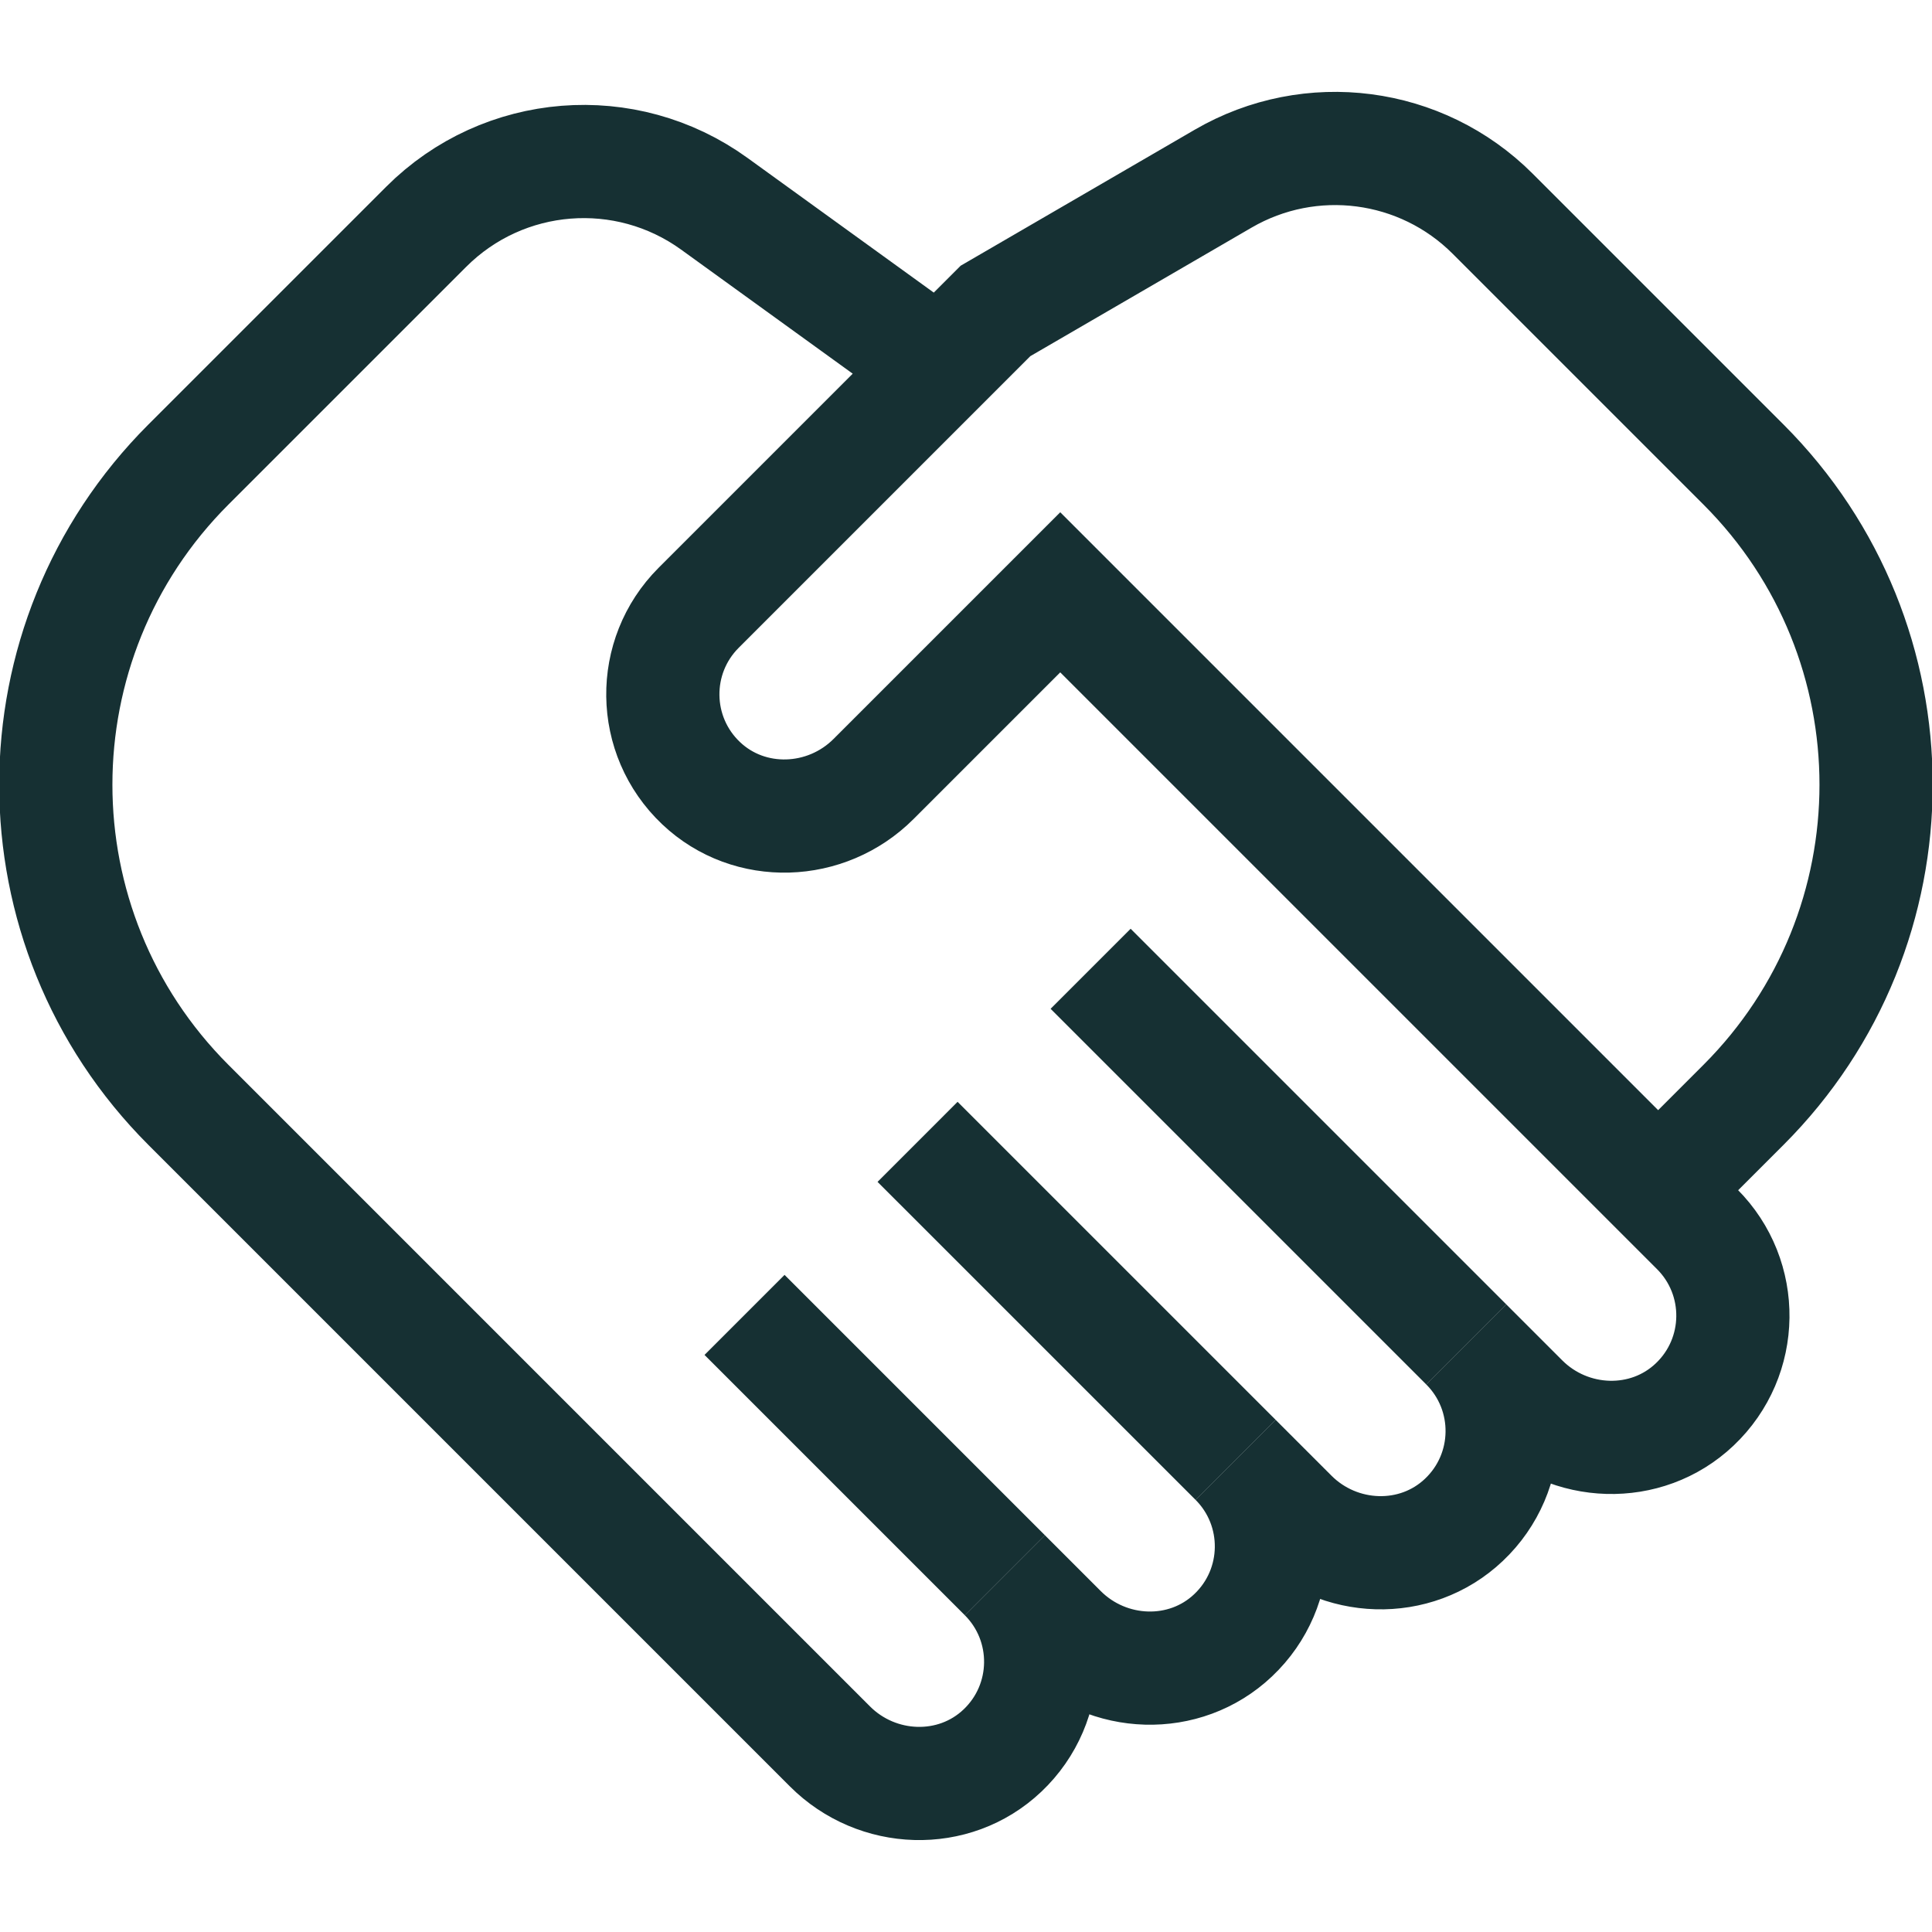 <?xml version="1.0" encoding="UTF-8"?>
<svg id="svg2391" xmlns="http://www.w3.org/2000/svg" xmlns:svg="http://www.w3.org/2000/svg" version="1.1" viewBox="0 0 682.67 682.67">
  <!-- Generator: Adobe Illustrator 29.6.1, SVG Export Plug-In . SVG Version: 2.1.1 Build 9)  -->
  <defs>
    <style>
      .st0 {
        fill: none;
        stroke: #163033;
        stroke-miterlimit: 13.33;
        stroke-width: 40px;
      }
    </style>
  </defs>
  <g id="g2397">
    <g id="g2399">
      <g id="g2401">
        <g id="g2407">
          <path id="path2409" class="st0" d="M332.05,129.59l-79.65-57.59c-31.33-22.65-74.47-19.21-101.8,8.13l-84.02,84.01c-62.48,62.48-62.48,163.79,0,226.27l226.7,226.7c16.66,16.66,43.8,17.68,60.91,1.48,17.75-16.81,18.04-44.82.87-61.99l19.75,19.75c16.66,16.66,43.8,17.68,60.91,1.48,17.75-16.8,18.04-44.82.87-62l19.75,19.75c16.66,16.66,43.8,17.68,60.91,1.48,17.75-16.8,18.04-44.82.87-61.99l19.75,19.75c16.66,16.66,43.8,17.68,60.91,1.48,17.75-16.8,18.04-44.82.87-61.99l-225.02-225.02-65.98,65.98c-16.66,16.66-43.8,17.68-60.91,1.48-17.75-16.81-18.04-44.82-.87-61.99l104.88-104.89,80.47-46.75c30.88-17.94,69.97-12.85,95.22,12.41l88.61,88.61c62.48,62.48,62.48,163.79,0,226.27l-30.15,30.15"/>
        </g>
        <g id="g2411">
          <path id="path2413" class="st0" d="M355.07,556.61l-91.99-91.99"/>
        </g>
        <g id="g2415">
          <path id="path2417" class="st0" d="M436.6,515.84l-112.38-112.37"/>
        </g>
        <g id="g2419">
          <path id="path2421" class="st0" d="M518.13,475.08l-132.76-132.76"/>
        </g>
      </g>
    </g>
  </g>
</svg>